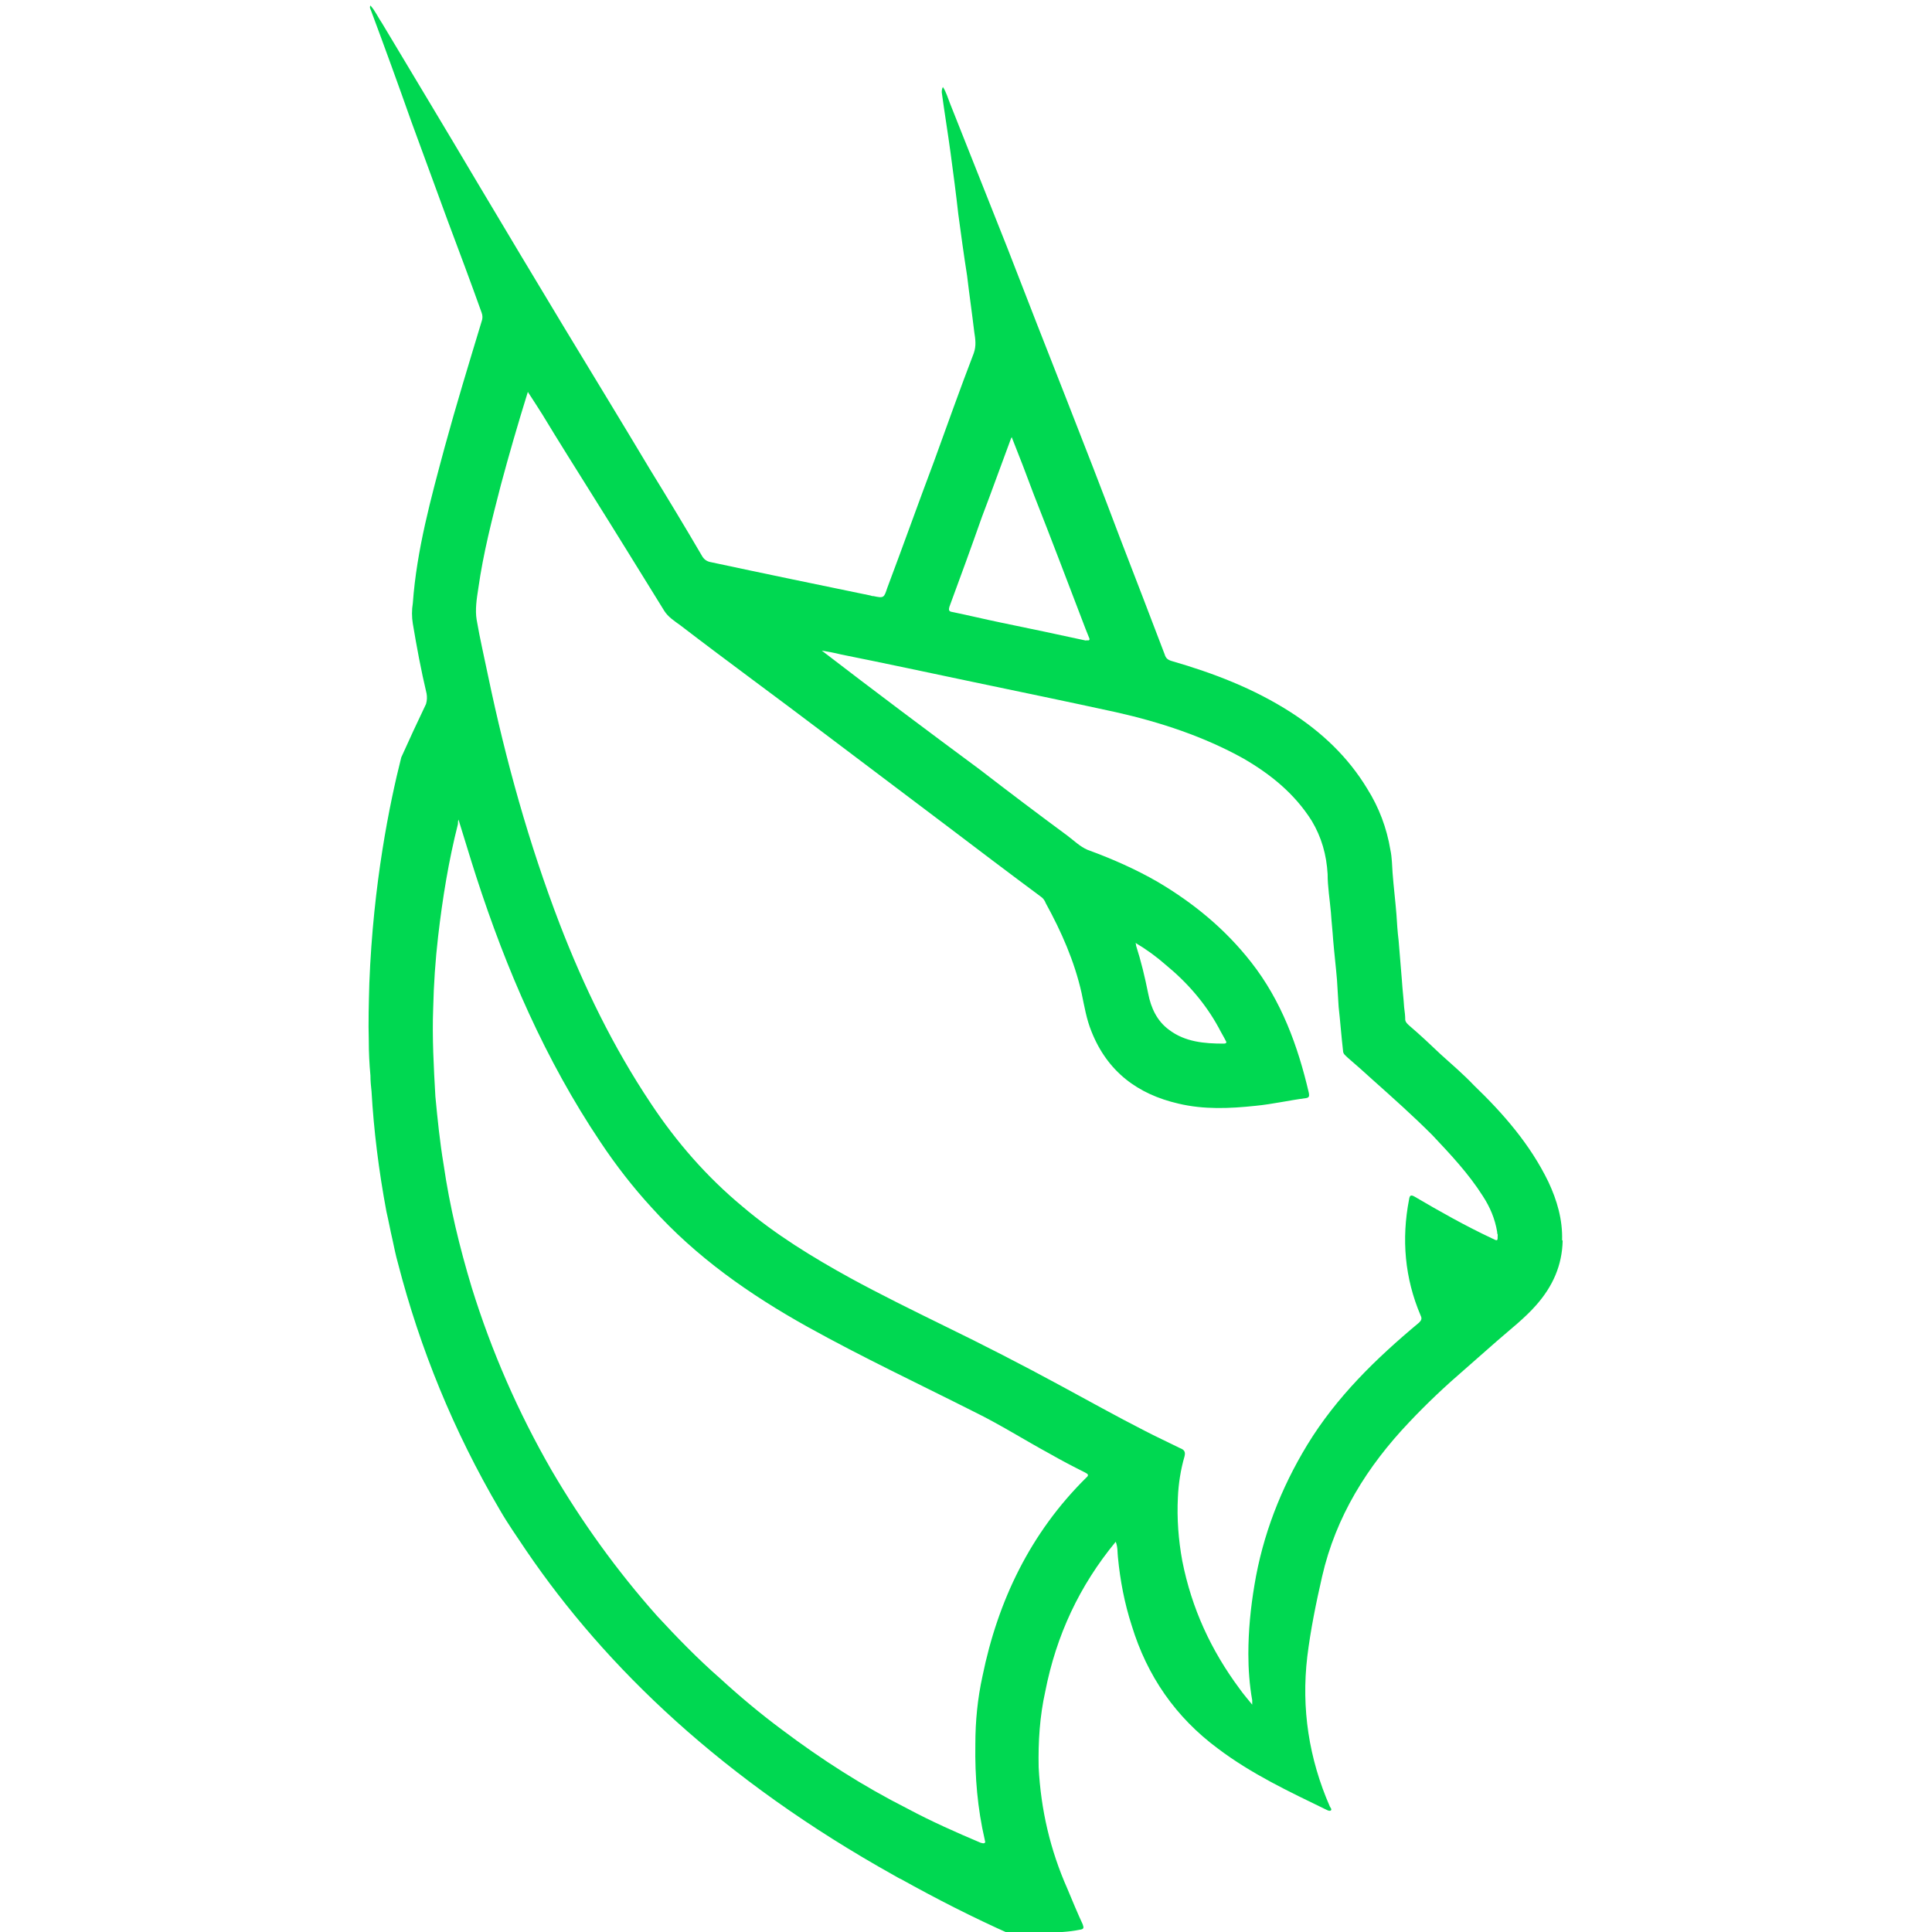 <?xml version="1.0" encoding="UTF-8"?> <svg xmlns="http://www.w3.org/2000/svg" viewBox="0 0 351 351" width="351" height="351"><title>Layer</title><style> .s0 { fill: #00d851 } </style><g id="Clip-Path"><g><g><path fill-rule="evenodd" class="s0" d="m283.9 225.4c-0.1 4.5-1.8 8.3-4.8 11.7-2.1 2.4-4.7 4.4-7.1 6.5-1.9 1.7-3.9 3.4-5.8 5.1-3.6 3.1-7 6.3-10.2 9.7-7.6 8-13.3 17.1-15.8 28-1.1 4.8-2.1 9.7-2.7 14.6-1.1 9.4 0.3 18.5 4.1 27.2 0.1 0.2 0.4 0.5 0.2 0.7-0.2 0.2-0.6 0-0.8-0.1-6.8-3.3-13.6-6.5-19.7-11.1-7.7-5.7-12.9-13.2-15.7-22.4-1.3-4-2.1-8.2-2.5-12.4-0.1-0.8 0-1.8-0.4-2.8-6.6 8-10.8 17-12.8 27.2-1 4.5-1.3 9.1-1.2 13.8 0.4 7.7 2.1 15 5.2 22 0.7 1.7 2 4.8 2.8 6.5 0.2 0.6 0.3 0.9-0.6 1-3.9 0.8-8.3 0.3-12.3 0.9-7.2-3.2-13.8-6.6-20.1-10.1-0.5-0.2-0.9-0.5-1.3-0.7-31-17.3-52.3-37.7-66.8-59-1.6-2.4-3.3-4.8-4.8-7.4-8.4-14.3-14.5-29.3-18.5-44.8-0.4-1.4-0.7-2.9-1-4.3-0.4-1.7-0.7-3.4-1.1-5.1-1.4-7.5-2.3-14.8-2.7-21.8-0.1-0.9-0.2-1.9-0.2-2.9q-0.3-3.2-0.3-6.3c-0.1-3.4 0-6.9 0.1-10.5 0.7-18.1 3.7-32.7 5.8-41q2.2-4.9 4.5-9.7c0.2-0.7 0.2-1.3 0.1-1.9-1-4.2-1.8-8.5-2.5-12.7-0.2-1.2-0.2-2.5 0-3.7 0.7-9.7 3.3-19.1 5.8-28.4 2.1-7.7 4.4-15.2 6.7-22.8 0.2-0.5 0.2-1.1 0-1.6-2-5.6-4.1-11.2-6.2-16.8q-3.3-9-6.6-18c-2.4-6.8-4.8-13.4-7.3-20.1-0.1-0.3-0.3-0.5-0.1-0.9 0.9 1 1.4 2.2 2.1 3.2 5.8 9.7 11.6 19.3 17.4 29.1q7.8 13.1 15.7 26.2c5.2 8.6 10.4 17.1 15.6 25.8 3.2 5.2 6.4 10.5 9.5 15.8q0.5 0.8 1.4 1c9.8 2.1 19.5 4.1 29.2 6.1 0.2 0.1 0.4 0.1 0.5 0.1 1.9 0.4 1.9 0.3 2.5-1.5 2.9-7.7 5.6-15.3 8.5-23 2.4-6.6 4.7-13.1 7.2-19.6 0.5-1.4 0.3-2.6 0.1-3.9-0.4-3.4-0.9-6.8-1.3-10.2-0.6-3.8-1.1-7.5-1.6-11.2-0.4-3.6-0.9-7.4-1.4-11.1-0.5-3.7-1.1-7.3-1.6-11 0-0.3 0-0.6 0.2-1 0.6 0.9 0.9 2 1.3 3 3.5 8.8 6.9 17.4 10.4 26.2q5.3 13.7 10.7 27.4c3.3 8.4 6.6 16.9 9.8 25.4 2.7 7 5.4 14 8.1 21.1 0.2 0.7 0.6 1 1.3 1.2 7.6 2.2 14.9 5 21.6 9.3 5.6 3.6 10.4 8.1 13.9 13.9q3.2 5.1 4.2 11.1c0.3 1.4 0.3 2.8 0.4 4.2 0.2 2.6 0.5 5 0.7 7.5 0.1 1.6 0.2 3.2 0.4 4.8 0.2 2.5 0.4 4.9 0.6 7.3 0.1 1.6 0.3 3.2 0.4 4.8 0.1 0.8 0.2 1.5 0.2 2.3 0.1 0.5 0.4 0.7 0.7 1 2 1.7 3.9 3.5 5.8 5.3 2 1.8 4.1 3.6 6 5.6 5.3 5.1 10.2 10.7 13.5 17.5 1.6 3.4 2.6 6.9 2.5 10.6m-11.7-1c-0.1-0.2-0.1-0.3-0.1-0.5-0.4-2.4-1.3-4.5-2.6-6.5-2.6-4.1-5.9-7.6-9.2-11.1-3.5-3.5-7.2-6.8-10.9-10.1-1.4-1.3-2.9-2.6-4.4-3.9-0.4-0.4-0.9-0.7-0.9-1.3-0.3-2.6-0.5-5.3-0.8-8-0.1-1.7-0.2-3.3-0.3-4.9-0.2-2.4-0.5-4.9-0.7-7.3-0.1-1.6-0.3-3.3-0.4-4.9-0.2-2.3-0.6-4.7-0.6-7-0.2-3.5-1.1-6.7-2.9-9.7-3.1-4.9-7.4-8.4-12.4-11.3-7.2-4-15.1-6.6-23.1-8.4-8.7-1.9-17.4-3.7-26-5.5-8.1-1.7-16-3.4-24-5-1.2-0.3-2.3-0.5-3.5-0.7 9.5 7.3 19.1 14.5 28.7 21.6q7.9 6.1 15.9 12c1.2 0.9 2.3 2 3.7 2.6 4.4 1.6 8.7 3.5 12.7 5.8 6.6 3.9 12.3 8.6 17 14.6 5.5 7 8.5 15.2 10.5 23.8 0.1 0.6 0 0.8-0.5 0.9-3.1 0.4-6.1 1.1-9.2 1.4-4.7 0.5-9.4 0.7-14-0.4-7.4-1.7-12.9-5.8-15.8-13.1-0.9-2.2-1.3-4.6-1.8-7-1.3-5.8-3.7-11.2-6.5-16.3q-0.3-0.8-0.9-1.2c-5.8-4.3-11.6-8.7-17.4-13.1-7.3-5.5-14.7-11.1-22-16.6-8.7-6.6-17.5-13-26.1-19.6-1.1-0.8-2.2-1.5-2.9-2.6-4.4-7.1-8.7-14.1-13.1-21.1-3-4.8-6.1-9.7-9-14.5-0.9-1.4-1.7-2.7-2.7-4.2-1.8 5.8-3.4 11.3-4.9 16.9-1.6 6.2-3.2 12.4-4.1 18.8-0.3 1.9-0.6 3.9-0.3 5.7 0.6 3.5 1.4 6.9 2.1 10.3 3.2 15.3 7.4 30.4 13 45 4.4 11.4 9.7 22.3 16.5 32.5 4.7 7.1 10.2 13.4 16.7 18.8 6 5.1 12.7 9.2 19.6 13 5.5 3 11.2 5.8 16.9 8.6 7.2 3.5 14.4 7.2 21.4 11 5 2.7 10 5.5 15.1 8.1 2.1 1.1 4.3 2.1 6.5 3.2 0.8 0.3 1 0.7 0.8 1.5-0.7 2.4-1.1 5-1.2 7.4-0.2 3.9 0.1 7.8 0.8 11.6 1.7 8.6 5.2 16.2 10.4 23.2 0.7 1 1.5 1.9 2.3 2.9 0-0.4 0-0.6 0-0.8-0.5-2.8-0.7-5.7-0.7-8.4 0-4.2 0.4-8.3 1.1-12.5 1.5-9.1 4.8-17.6 9.6-25.5 5.3-8.7 12.5-15.7 20.3-22.2 0.4-0.4 0.6-0.7 0.3-1.3-2.9-6.8-3.5-13.9-2.1-21.1 0.1-0.7 0.3-0.9 1-0.5 4.6 2.7 9.2 5.3 14.1 7.6 1 0.5 1 0.5 1-0.6zm-74.8-108c0.8 0.2 0.7-0.2 0.5-0.6q-0.3-0.8-0.6-1.5c-3.1-8.1-6.2-16.3-9.4-24.4-1.3-3.5-2.6-6.9-4-10.4 0 0.1-0.1 0.2-0.1 0.2-1.8 4.8-3.5 9.6-5.3 14.3-1.9 5.4-3.9 10.9-5.9 16.3-0.2 0.7-0.1 0.9 0.6 1 2.9 0.6 5.8 1.3 8.7 1.9q7.8 1.6 15.6 3.3zm-114 32.6c-0.1 0.3-0.1 0.5-0.1 0.8-1.7 6.7-2.8 13.5-3.6 20.4-0.5 4.3-0.8 8.7-0.9 13.1-0.2 5.3 0.1 10.7 0.4 16 0.4 4.2 0.8 8.2 1.5 12.4 1.1 7.6 2.9 15 5.1 22.3 3.6 11.6 8.4 22.6 14.5 33.2 5.5 9.4 11.9 18.3 19.2 26.5 3.6 3.9 7.4 7.8 11.4 11.3 3.6 3.3 7.3 6.4 11.2 9.3 7.3 5.5 14.8 10.3 22.9 14.4 4.3 2.3 8.8 4.3 13.3 6.2 0.2 0 0.5 0.2 0.7 0 0.2-0.1 0-0.4 0-0.6-1.3-5.6-1.8-11.4-1.7-17.3 0-4.2 0.4-8.3 1.3-12.4 2.8-13.7 8.7-26 18.8-36 0.6-0.5 0.4-0.7-0.2-1-2.2-1.1-4.3-2.2-6.4-3.4-4.6-2.5-9-5.3-13.7-7.6-10.1-5.1-20.3-9.9-30.2-15.4-10.6-5.9-20.3-12.7-28.4-21.7-3.4-3.7-6.5-7.7-9.3-11.9-10-14.9-17.1-31.3-22.6-48.3-1.1-3.4-2.1-6.8-3.2-10.3zm123 22.4c0.1 0.3 0.1 0.3 0.1 0.5 0.9 2.8 1.6 5.7 2.2 8.7 0.5 2.6 1.6 5 3.8 6.6 2.9 2.2 6.4 2.5 9.9 2.5 0.5 0 0.6-0.2 0.4-0.5-0.4-0.8-0.9-1.6-1.3-2.4-2.4-4.4-5.7-8.2-9.6-11.4-1.7-1.5-3.5-2.8-5.5-4z"></path></g></g></g></svg> 